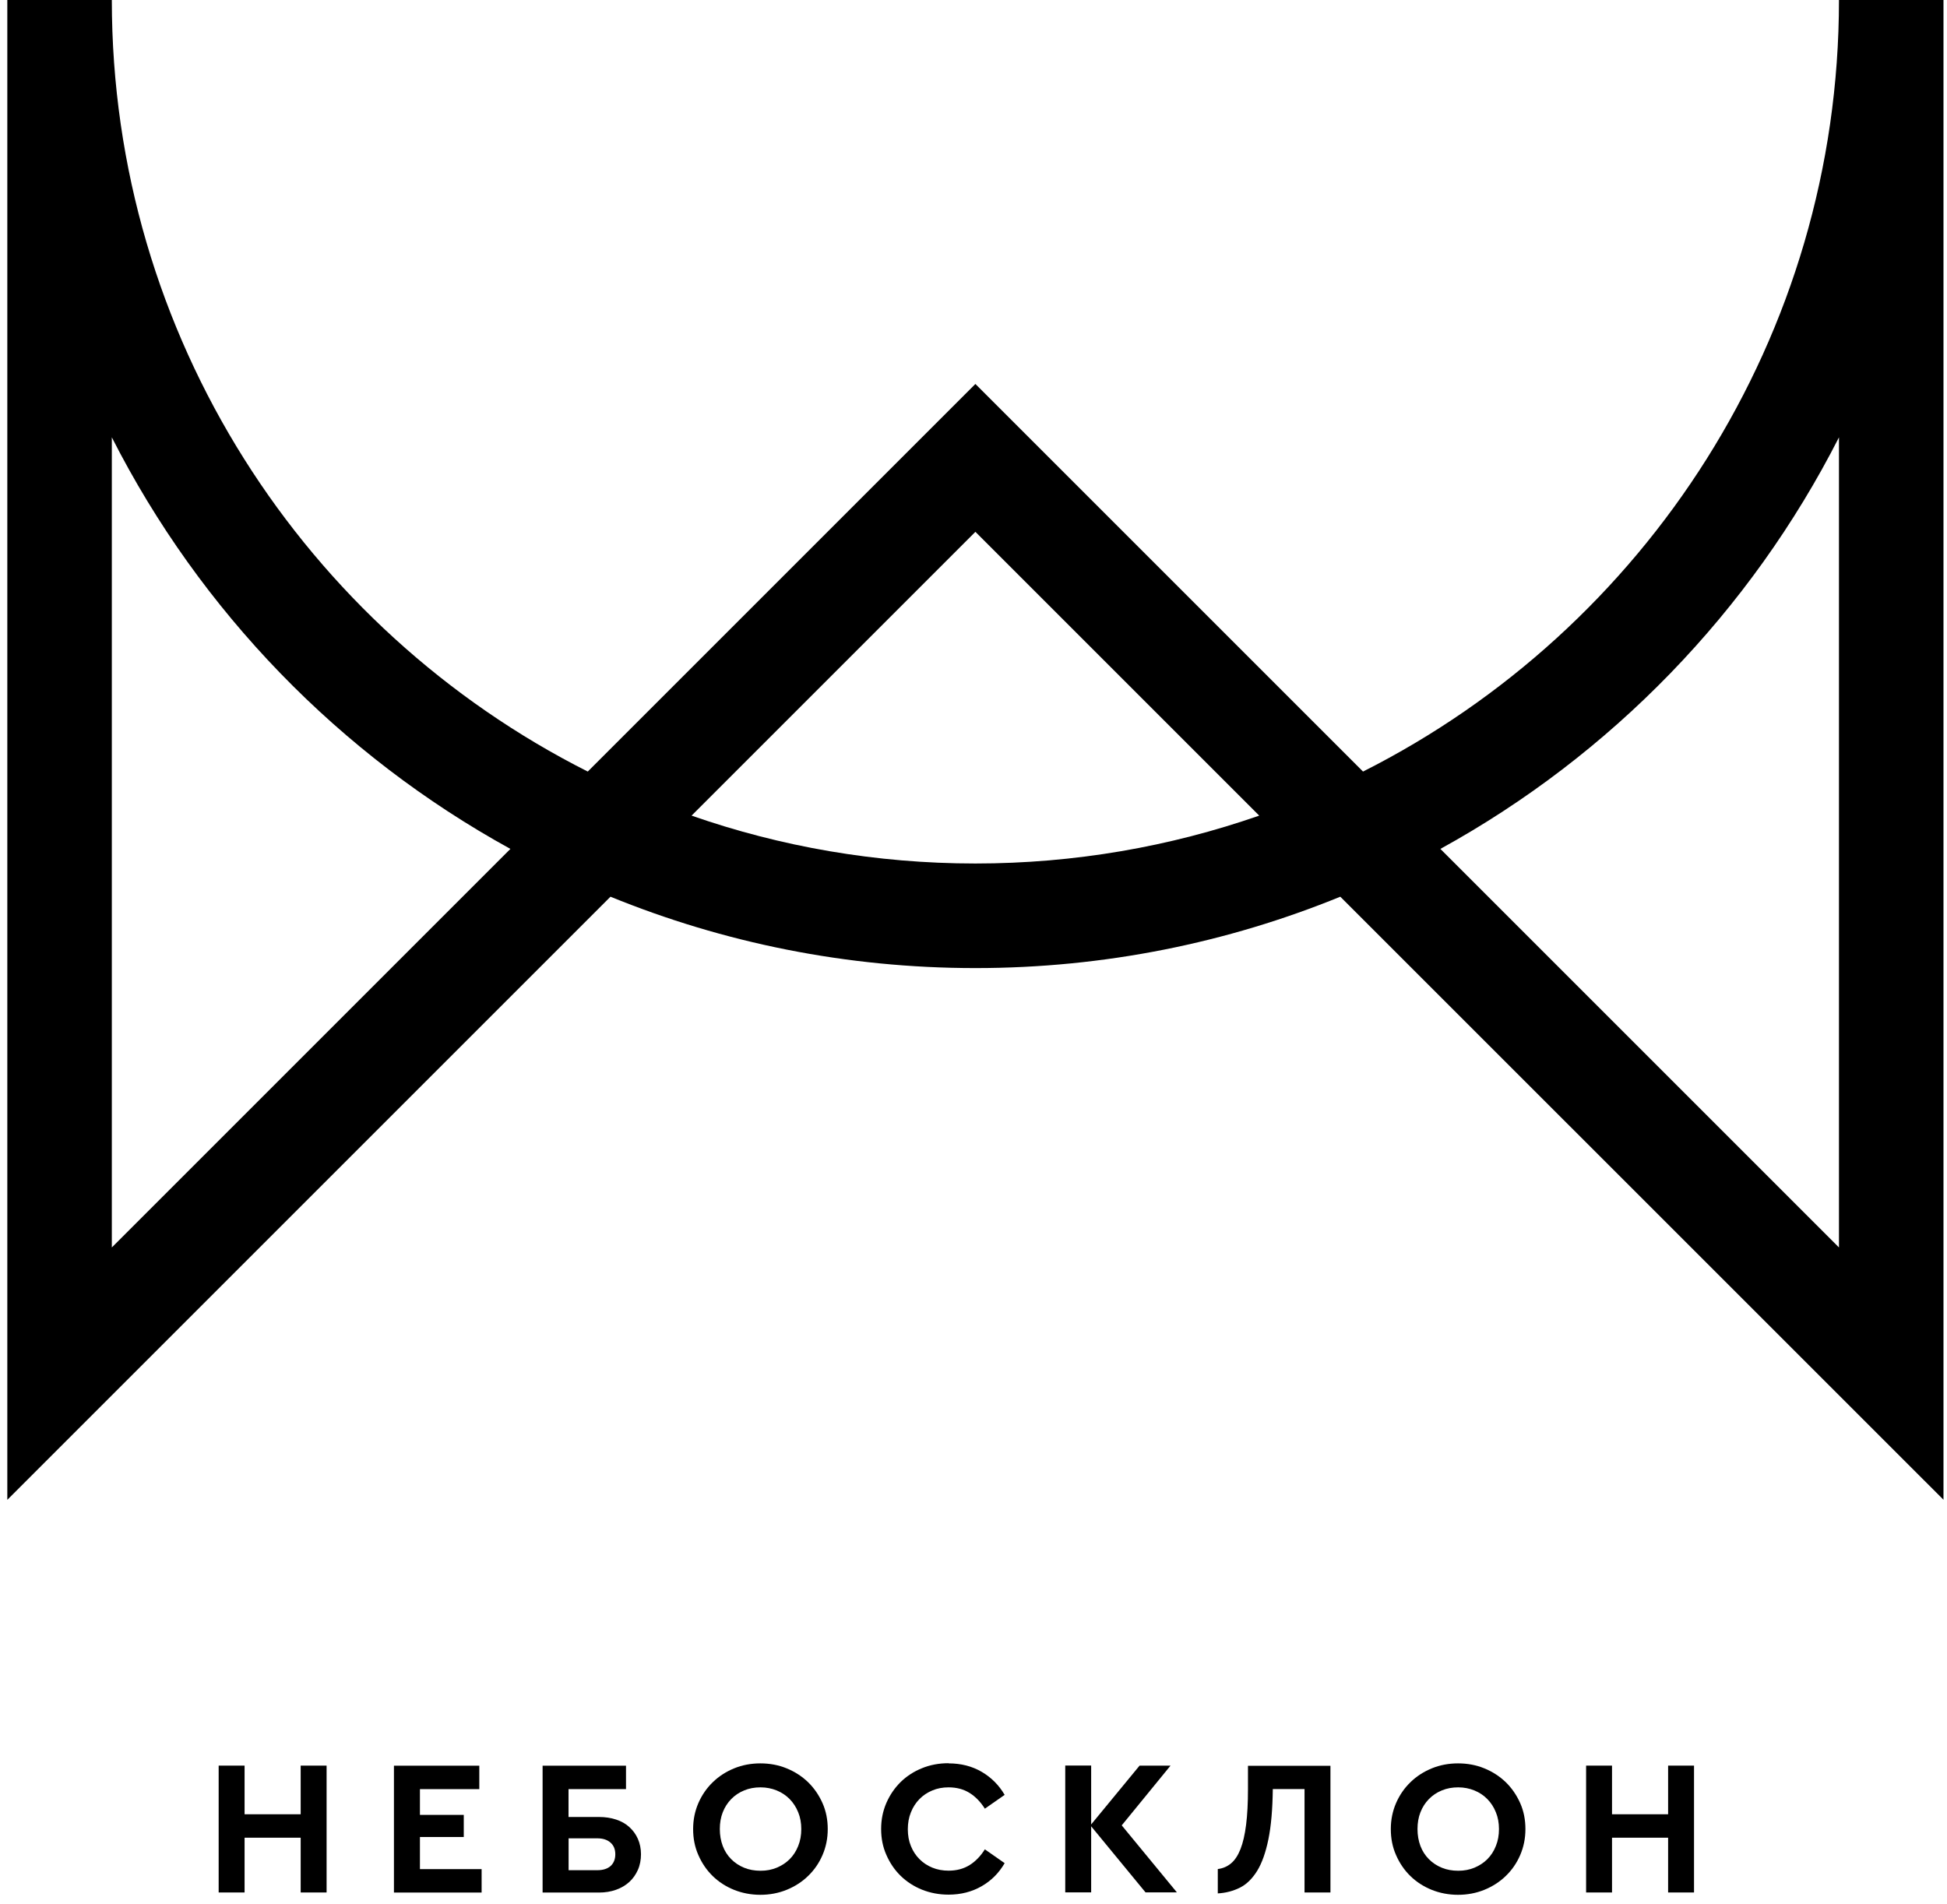 <?xml version="1.0" encoding="UTF-8"?> <svg xmlns="http://www.w3.org/2000/svg" width="181" height="177" viewBox="0 0 181 177" fill="none"><g clip-path="url(#clip0_3_219)"><path d="M180.68 139.441L124.599 83.368C114.126 87.645 102.672 90.004 90.676 90.004C78.681 90.004 67.227 87.645 56.754 83.368L0.68 139.441V0H10.396C10.396 31.319 28.421 58.505 54.64 71.733L90.676 35.697L126.712 71.733C152.932 58.505 170.957 31.319 170.957 0H180.673V139.441H180.68ZM10.396 40.66V115.978L47.449 78.924C31.58 70.197 18.619 56.831 10.396 40.66ZM133.904 78.924L170.957 115.978V40.66C162.734 56.831 149.772 70.197 133.904 78.924ZM64.291 75.83C72.557 78.715 81.437 80.281 90.676 80.281C99.916 80.281 108.795 78.708 117.061 75.83L90.676 49.445L64.291 75.83Z" fill="black"></path><path d="M30.361 175.946H27.952V170.854H22.737V175.946H20.328V164.153H22.737V168.676H27.952V164.153H30.361V175.946Z" fill="black"></path><path d="M44.564 166.338H39.039V168.733H43.114V170.789H39.039V173.775H44.773V175.953H36.622V164.16H44.557V166.338H44.564Z" fill="black"></path><path d="M58.196 166.338H52.852V168.928H55.693C56.263 168.928 56.79 169.007 57.273 169.166C57.756 169.325 58.167 169.555 58.507 169.866C58.846 170.176 59.112 170.536 59.3 170.962C59.487 171.388 59.588 171.871 59.588 172.39C59.588 172.91 59.495 173.414 59.3 173.847C59.105 174.28 58.846 174.655 58.507 174.965C58.167 175.275 57.756 175.521 57.273 175.694C56.79 175.867 56.263 175.953 55.693 175.953H50.442V164.16H58.196V166.338ZM52.859 170.912V173.876H55.52C56.054 173.876 56.472 173.746 56.761 173.487C57.049 173.227 57.201 172.859 57.201 172.397C57.201 171.936 57.057 171.582 56.761 171.315C56.465 171.049 56.054 170.912 55.52 170.912H52.859Z" fill="black"></path><path d="M70.682 163.944C71.555 163.944 72.37 164.095 73.127 164.405C73.892 164.716 74.555 165.148 75.118 165.689C75.681 166.238 76.128 166.887 76.46 167.63C76.791 168.373 76.95 169.18 76.95 170.053C76.95 170.926 76.784 171.727 76.46 172.477C76.135 173.227 75.688 173.869 75.118 174.417C74.555 174.965 73.885 175.391 73.127 175.701C72.363 176.011 71.548 176.163 70.682 176.163C69.816 176.163 68.994 176.004 68.237 175.701C67.472 175.391 66.816 174.965 66.253 174.417C65.691 173.869 65.251 173.22 64.926 172.477C64.594 171.734 64.436 170.926 64.436 170.053C64.436 169.18 64.601 168.38 64.926 167.63C65.251 166.887 65.698 166.238 66.268 165.689C66.83 165.141 67.494 164.716 68.251 164.405C69.009 164.095 69.824 163.944 70.689 163.944H70.682ZM70.704 166.173C70.141 166.173 69.636 166.266 69.174 166.461C68.713 166.649 68.316 166.916 67.977 167.262C67.638 167.608 67.378 168.012 67.191 168.488C67.003 168.964 66.917 169.483 66.917 170.053C66.917 170.623 67.011 171.15 67.191 171.626C67.371 172.102 67.638 172.513 67.977 172.852C68.316 173.191 68.713 173.458 69.174 173.645C69.629 173.833 70.141 173.927 70.704 173.927C71.266 173.927 71.735 173.833 72.204 173.645C72.666 173.451 73.07 173.191 73.409 172.852C73.748 172.513 74.014 172.102 74.202 171.626C74.397 171.15 74.49 170.623 74.49 170.053C74.49 169.483 74.397 168.957 74.202 168.488C74.014 168.019 73.748 167.608 73.409 167.262C73.07 166.916 72.666 166.649 72.204 166.461C71.742 166.274 71.237 166.173 70.704 166.173Z" fill="black"></path><path d="M88.181 163.944C89.335 163.944 90.359 164.204 91.261 164.73C92.162 165.257 92.869 165.971 93.396 166.872L91.556 168.156C91.16 167.529 90.691 167.038 90.135 166.692C89.58 166.346 88.931 166.173 88.181 166.173C87.632 166.173 87.128 166.266 86.673 166.461C86.219 166.649 85.815 166.916 85.476 167.262C85.137 167.608 84.87 168.019 84.682 168.495C84.488 168.971 84.394 169.498 84.394 170.068C84.394 170.638 84.488 171.164 84.682 171.633C84.87 172.102 85.137 172.506 85.476 172.845C85.815 173.184 86.212 173.451 86.673 173.638C87.135 173.826 87.632 173.919 88.181 173.919C88.931 173.919 89.58 173.746 90.135 173.4C90.691 173.054 91.16 172.563 91.556 171.936L93.396 173.22C92.869 174.129 92.162 174.843 91.261 175.362C90.359 175.881 89.335 176.148 88.181 176.148C87.301 176.148 86.478 175.99 85.714 175.687C84.949 175.376 84.293 174.951 83.73 174.403C83.168 173.854 82.728 173.205 82.403 172.462C82.071 171.719 81.913 170.912 81.913 170.039C81.913 169.166 82.079 168.365 82.403 167.615C82.728 166.872 83.175 166.223 83.73 165.675C84.293 165.127 84.949 164.701 85.714 164.391C86.478 164.081 87.293 163.929 88.181 163.929V163.944Z" fill="black"></path><path d="M101.438 169.62L105.939 164.153H108.817L104.28 169.707L109.409 175.939H106.494L101.438 169.794V175.939H99.029V164.146H101.438V169.613V169.62Z" fill="black"></path><path d="M123.683 175.946H121.274V166.331H118.324C118.302 168.228 118.165 169.786 117.913 171.013C117.66 172.239 117.314 173.22 116.867 173.941C116.419 174.662 115.886 175.189 115.265 175.499C114.645 175.809 113.96 175.99 113.21 176.033V173.768C113.686 173.71 114.097 173.53 114.45 173.234C114.804 172.938 115.092 172.491 115.323 171.907C115.554 171.316 115.727 170.565 115.842 169.649C115.958 168.733 116.016 167.63 116.016 166.346V164.167H123.683V175.961V175.946Z" fill="black"></path><path d="M135.541 163.944C136.414 163.944 137.229 164.095 137.986 164.405C138.751 164.716 139.414 165.148 139.977 165.689C140.54 166.238 140.987 166.887 141.319 167.63C141.651 168.373 141.809 169.18 141.809 170.053C141.809 170.926 141.643 171.727 141.319 172.477C140.994 173.227 140.547 173.869 139.977 174.417C139.414 174.965 138.744 175.391 137.986 175.701C137.222 176.011 136.407 176.163 135.541 176.163C134.676 176.163 133.853 176.004 133.096 175.701C132.331 175.391 131.675 174.965 131.112 174.417C130.55 173.869 130.11 173.22 129.785 172.477C129.453 171.734 129.295 170.926 129.295 170.053C129.295 169.18 129.461 168.38 129.785 167.63C130.11 166.887 130.557 166.238 131.127 165.689C131.689 165.141 132.353 164.716 133.11 164.405C133.868 164.095 134.683 163.944 135.548 163.944H135.541ZM135.563 166.173C135 166.173 134.495 166.266 134.034 166.461C133.572 166.649 133.175 166.916 132.836 167.262C132.497 167.608 132.238 168.012 132.05 168.488C131.863 168.964 131.776 169.483 131.776 170.053C131.776 170.623 131.87 171.15 132.05 171.626C132.23 172.102 132.497 172.513 132.836 172.852C133.175 173.191 133.572 173.458 134.034 173.645C134.488 173.833 135 173.927 135.563 173.927C136.125 173.927 136.594 173.833 137.063 173.645C137.525 173.451 137.929 173.191 138.268 172.852C138.607 172.513 138.874 172.102 139.061 171.626C139.256 171.15 139.35 170.623 139.35 170.053C139.35 169.483 139.256 168.957 139.061 168.488C138.874 168.019 138.607 167.608 138.268 167.262C137.929 166.916 137.525 166.649 137.063 166.461C136.601 166.274 136.097 166.173 135.563 166.173Z" fill="black"></path><path d="M157.483 175.946H155.074V170.854H149.859V175.946H147.45V164.153H149.859V168.676H155.074V164.153H157.483V175.946Z" fill="black"></path></g><defs><clipPath id="clip0_3_219"><rect width="180" height="176.163" fill="white" transform="translate(0.68)"></rect></clipPath></defs></svg> 
